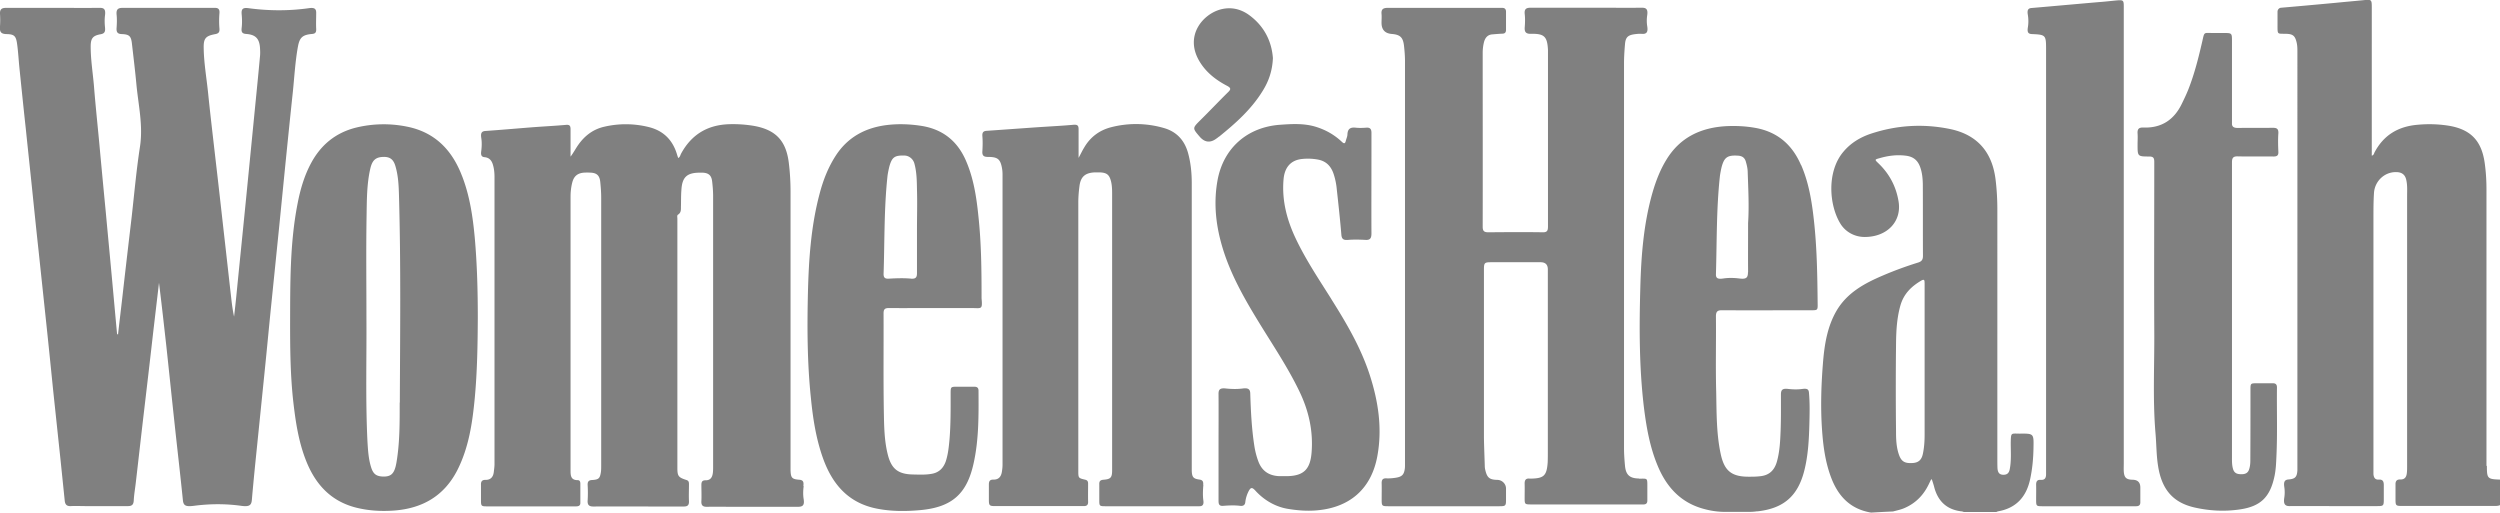 <svg xmlns="http://www.w3.org/2000/svg" id="Layer_1" data-name="Layer 1" viewBox="0 0 181.14 37.14"><defs><style>.cls-1{fill:gray}</style></defs><path d="M180.16 33.76V13.74c0-.67-.04-1.34-.14-2.01-.24-1.56-1.03-2.36-2.59-2.62-.75-.12-1.5-.14-2.26-.07-1.41.12-2.46.75-3.12 2-.04.08-.05.2-.2.24V.51c0-.53-.03-.56-.57-.5-.7.07-1.41.13-2.11.2-1.3.12-2.59.24-3.89.35-.15.01-.26.14-.26.29v.95c0 .74-.02.63.62.65.51.01.66.16.77.65.06.27.05.54.05.81V34.08c-.03.48-.16.62-.64.66-.3.02-.36.19-.31.54.04.26.04.52 0 .78-.07.45.04.62.41.61.96-.01 1.91 0 2.87 0h3.47c.43 0 .46-.03.46-.47v-1.06c0-.26-.08-.41-.36-.39-.28.02-.37-.16-.39-.4V15.81c0-.61 0-1.22.04-1.84.06-.84.75-1.51 1.6-1.5.4 0 .64.17.73.53.1.4.07.8.07 1.2v19.59c0 .16 0 .33-.02.49-.03.28-.15.47-.47.46-.26-.01-.36.12-.35.37v1.06c0 .47.02.49.51.49h6.59c.16 0 .33.01.49-.07v-1.84c-.93-.03-.97-.07-.97-1ZM146.37 31.42c-.68 0-.66-.11-.68.67 0 .64.05 1.27-.07 1.9-.05.27-.18.42-.48.41-.32-.01-.39-.22-.41-.47-.01-.22-.01-.45-.01-.67V15.19c0-.73-.04-1.46-.13-2.19-.25-2.01-1.35-3.26-3.34-3.66-1.93-.39-3.85-.27-5.73.36-.76.26-1.43.67-1.95 1.29-1.21 1.42-1.06 3.85-.22 5.22.38.61 1.04.96 1.76.96 1.63 0 2.7-1.13 2.45-2.59-.18-1.08-.67-2-1.47-2.76-.26-.25-.27-.26.1-.36.62-.18 1.24-.26 1.89-.18.52.06.85.31 1.03.78.16.41.2.85.21 1.28.01 1.73 0 3.47.01 5.2 0 .27-.09.4-.34.48-.87.27-1.72.58-2.56.94-1.34.57-2.6 1.25-3.37 2.57-.64 1.11-.85 2.34-.96 3.59-.14 1.68-.2 3.36-.08 5.05.08 1.14.23 2.27.63 3.36.5 1.37 1.37 2.35 2.92 2.61.54-.03 1.06-.06 1.59-.08.3-.08.6-.14.88-.27.78-.35 1.33-.92 1.7-1.68.06-.12.11-.23.17-.35 0 0 .02-.01.06-.04.07.22.14.42.19.63.28.99.91 1.57 1.94 1.7.07 0 .14.03.2.05h2.34s.09-.04.13-.05c1.31-.23 2.04-1.04 2.32-2.3.17-.78.24-1.56.25-2.35.02-.98.01-.99-.98-.98Zm-6.92-5.19v5.27c0 .47-.03.94-.13 1.4-.1.45-.34.63-.76.65-.54.03-.78-.11-.95-.55-.2-.54-.23-1.11-.23-1.67a276.5 276.5 0 0 1 0-6.44c.01-.93.06-1.86.32-2.77.24-.83.79-1.37 1.51-1.79.26-.15.23.04.24.2v5.7ZM130.49 11.95c-.64-1.48-1.72-2.41-3.34-2.69-.68-.12-1.36-.15-2.05-.12-1.86.1-3.38.81-4.37 2.45-.44.72-.74 1.5-.98 2.31-.66 2.28-.84 4.63-.9 6.99-.08 2.87-.08 5.75.26 8.61.18 1.45.43 2.89 1 4.25.64 1.54 1.67 2.67 3.33 3.12a5.831 5.831 0 0 0 1.62.22h1.61c.21 0 .41-.01.61-.04h.06c1.89-.21 2.92-1.1 3.39-2.94.28-1.1.34-2.24.37-3.36.02-.76.04-1.53-.03-2.3-.02-.26-.15-.31-.47-.27-.34.05-.69.04-1.04 0-.41-.05-.52.07-.52.4 0 .85.01 1.7-.02 2.55-.03.78-.06 1.55-.27 2.31-.17.6-.52.98-1.17 1.06-.3.04-.59.04-.88.04-1.24 0-1.76-.43-2.02-1.63-.32-1.48-.3-3-.33-4.5-.05-1.83 0-3.66-.02-5.48 0-.37.12-.46.47-.45 2.14.01 4.27 0 6.41 0 .49 0 .5 0 .49-.5-.02-2.04-.05-4.08-.28-6.1-.15-1.34-.37-2.66-.91-3.91Zm-3.84 7.78c0 .4-.13.51-.61.45-.4-.05-.8-.06-1.19 0-.36.05-.53 0-.52-.31.07-2.35.03-4.7.28-7.04.02-.2.08-.52.13-.72.19-.72.43-.88 1.2-.83.29.02.47.15.55.41.07.24.13.48.14.73.04 1.25.11 2.5.03 3.74 0 1.19-.01 2.38 0 3.57ZM21.58 3.42c.12-.71.34-.9 1.04-.96.23-.02.3-.12.29-.36-.02-.39 0-.79 0-1.18 0-.29-.14-.38-.51-.33-1.47.21-2.95.2-4.42 0-.41-.05-.5.09-.47.44.03.33.04.66 0 .99-.04.33.06.42.33.44.68.05.96.34 1 1.03.01.19.02.38 0 .57-.11 1.21-.23 2.41-.35 3.62l-.66 6.71c-.23 2.33-.47 4.66-.7 6.99-.05.52-.11 1.04-.17 1.56-.1-.46-.16-.92-.21-1.38-.18-1.57-.35-3.14-.53-4.7-.2-1.79-.4-3.58-.61-5.37-.18-1.58-.37-3.16-.53-4.74-.11-1.08-.3-2.15-.32-3.23-.02-.74.13-.92.85-1.05.25-.05.31-.16.29-.41-.03-.36-.03-.72 0-1.09.03-.31-.09-.41-.36-.4H8.88c-.35 0-.47.13-.43.51.03.3.02.6 0 .91-.03.33.05.47.38.48.55.02.67.16.73.7.11.97.23 1.94.32 2.91.14 1.52.5 3.01.26 4.56-.26 1.69-.41 3.39-.6 5.08-.23 1.95-.46 3.91-.68 5.86-.1.88-.21 1.77-.31 2.67-.04-.04-.07-.06-.07-.07-.15-1.59-.29-3.19-.44-4.78-.12-1.32-.25-2.65-.37-3.97-.16-1.66-.32-3.33-.47-4.99-.13-1.39-.28-2.79-.39-4.18-.08-.96-.24-1.92-.24-2.89 0-.6.16-.79.73-.89.27-.05.34-.18.31-.48-.03-.3-.04-.6 0-.9.05-.41-.06-.54-.4-.53-1.12.01-2.24 0-3.37 0H.44C.11.57-.01.68 0 .99c.02.31.02.61 0 .92-.03.37.04.55.47.56.57.01.69.14.77.72.08.58.11 1.17.17 1.76.15 1.46.3 2.93.46 4.39.15 1.46.31 2.93.46 4.39.15 1.46.3 2.93.46 4.39l.54 5.09c.18 1.69.35 3.37.52 5.06l.54 5.09.3 2.92c.03.27.14.4.43.39.37-.02.73 0 1.1 0h3.05c.28 0 .4-.1.42-.39.02-.41.09-.82.14-1.23.2-1.71.39-3.42.59-5.12.23-1.95.46-3.91.68-5.86l.42-3.58c.19 1.52.36 3.05.53 4.57.2 1.85.39 3.7.59 5.55.2 1.87.42 3.74.61 5.62.04.42.22.49.79.42 1.14-.15 2.3-.16 3.44 0 .59.08.74-.04.77-.45.11-1.28.24-2.56.37-3.83l.54-5.31c.18-1.75.34-3.49.52-5.24l.54-5.31.45-4.53c.18-1.78.36-3.56.55-5.34.11-1.08.17-2.16.36-3.23ZM58.21 35.2c.04-.31-.04-.42-.3-.44-.53-.04-.61-.14-.63-.68V13.92c0-.72-.04-1.44-.13-2.15-.2-1.58-.95-2.37-2.53-2.65-.6-.1-1.2-.14-1.8-.12-1.56.05-2.72.75-3.47 2.13-.06.11-.07.25-.21.32-.03-.09-.06-.17-.08-.24-.31-1.06-.99-1.75-2.08-2.01a6.878 6.878 0 0 0-3.19-.02c-.8.18-1.41.64-1.88 1.3-.2.28-.35.58-.57.87V9.37c0-.26-.07-.35-.35-.32-.8.07-1.6.11-2.4.17-1.14.09-2.28.19-3.42.27-.28.02-.35.16-.3.5.05.31.04.63 0 .95-.04.28 0 .43.25.45.32.03.5.23.59.53.09.29.12.6.12.91v20.8c0 .19-.03.38-.05.56-.04.37-.23.59-.62.58-.25 0-.32.14-.31.36v1.1c0 .44.02.46.46.46h6.42c.18 0 .33-.04.32-.27v-1.38c0-.13-.04-.25-.19-.25-.47 0-.52-.29-.52-.66V14.25c0-.35.04-.71.13-1.05.12-.44.38-.65.83-.69.16-.01.33-.01.5 0 .44.02.64.21.69.65.04.39.07.78.07 1.16v19.42c0 .15 0 .31-.02.46-.07.46-.16.55-.63.58-.26.01-.35.12-.33.39.02.36.02.72 0 1.07-.03.35.1.47.45.46 1.5-.01 3 0 4.5 0h2.02c.27 0 .38-.1.37-.38-.02-.41 0-.83 0-1.24 0-.14-.02-.25-.18-.3-.59-.19-.66-.28-.66-.89V15.85c0-.1-.04-.25.05-.3.25-.16.2-.4.21-.63.01-.38 0-.75.03-1.13.05-.96.4-1.28 1.35-1.28h.18c.45.02.65.2.7.64.04.35.07.7.07 1.06v19.6c0 .15 0 .31-.02.46-.04.31-.17.54-.54.53-.24 0-.29.13-.29.34 0 .39.02.78 0 1.17-.02.31.11.42.41.41.63-.01 1.25 0 1.88 0h4.71c.35 0 .48-.12.41-.56-.05-.31-.04-.62 0-.92Z" class="cls-1"></path><path d="M118.75 34.67c-.67-.01-.95-.26-1.01-.93-.04-.42-.07-.85-.07-1.27V4.59c0-.46.03-.92.07-1.38.04-.5.2-.66.69-.73.16-.02.33-.04.49-.03.37.04.51-.1.43-.56a2.55 2.55 0 0 1 0-.78c.06-.42-.05-.56-.41-.55-1.05.01-2.1 0-3.15 0h-4.89c-.35 0-.47.12-.42.5.03.29.02.58 0 .87-.04.38.07.53.45.52.97-.02 1.18.2 1.23 1.17V16.42c0 .3-.07.42-.39.41-1.31-.02-2.62-.01-3.93 0-.31 0-.41-.09-.41-.4.01-4.2 0-8.4 0-12.59 0-.27.03-.54.1-.81.09-.31.27-.52.61-.54.24-.02.47-.04.71-.05.18 0 .26-.08.27-.25V.85c0-.19-.09-.28-.28-.28h-8.29c-.33 0-.48.1-.45.44.02.21 0 .42 0 .64q0 .75.74.81c.62.05.82.25.89.87.04.36.07.73.07 1.09v29.27c0 .08 0 .16-.01.25-.06.46-.21.61-.69.68-.21.03-.42.05-.63.04-.29-.02-.37.11-.36.38.01.36 0 .73 0 1.1 0 .53 0 .54.52.54h8c.46 0 .49-.03.49-.47v-.81c0-.34-.28-.62-.62-.63-.57-.01-.75-.15-.88-.71-.03-.11-.04-.23-.04-.34-.02-.67-.05-1.35-.06-2.02V19.57c0-.54.03-.57.56-.57h3.54q.53 0 .53.52v13.16c0 .27 0 .54-.01.81-.07 1-.28 1.18-1.29 1.19-.3-.04-.39.11-.38.39.01.33 0 .66 0 .99 0 .48 0 .49.5.49H119.08c.19 0 .28-.09.28-.28v-.95c0-.73.03-.63-.62-.64ZM87.18 35.13c.02-.24-.05-.35-.26-.38-.46-.06-.55-.18-.57-.63V13.28c0-.74-.07-1.48-.27-2.2-.26-.93-.84-1.55-1.77-1.81a7.244 7.244 0 0 0-3.81-.05c-.85.22-1.51.72-1.95 1.48-.13.21-.23.43-.4.74V9.36c0-.26-.08-.34-.36-.32-.77.07-1.55.11-2.33.16-1.33.09-2.66.19-3.99.28-.25.02-.31.15-.29.4.03.35.02.71 0 1.06-.03.34.1.43.4.43.7 0 .9.15 1.02.81.03.16.04.32.04.48v21.01c0 .18-.02.35-.05.53-.06.35-.24.56-.62.55-.26 0-.32.13-.32.36v1.06c0 .47.03.5.5.5h6.38c.22 0 .32-.09.31-.32-.01-.44 0-.87 0-1.31 0-.14-.04-.24-.2-.28-.51-.12-.51-.12-.51-.66V14.68c0-.39.03-.78.08-1.16.08-.72.42-1.01 1.15-1.03h.32c.53.02.71.18.83.69.08.36.07.73.07 1.09v19.81c0 .53-.11.64-.63.68-.23.02-.31.11-.3.33v1.1c0 .49 0 .49.5.49h6.76c.25 0 .32-.15.28-.42-.05-.37-.03-.75 0-1.12ZM33.48 12.76c-.72-1.89-1.97-3.19-4.02-3.59a8.463 8.463 0 0 0-3.68.08c-1.46.37-2.52 1.24-3.23 2.55-.51.94-.8 1.96-1 3.01-.55 2.85-.52 5.74-.53 8.63 0 1.92.02 3.84.24 5.75.16 1.38.37 2.76.87 4.07.67 1.77 1.8 3.06 3.71 3.53.9.22 1.81.27 2.74.2 2.05-.16 3.61-1.07 4.56-2.93.83-1.64 1.09-3.43 1.26-5.22.18-1.94.21-3.88.22-5.82 0-1.93-.05-3.86-.22-5.79-.14-1.52-.36-3.02-.91-4.45Zm-4.52 16.41c0 1.35.01 2.71-.19 4.06-.03.2-.06.4-.11.59-.14.52-.36.7-.83.71-.54 0-.78-.16-.94-.67-.2-.64-.23-1.3-.27-1.96-.14-2.98-.05-5.96-.07-8.95 0-2.42-.03-4.83.01-7.25.02-1.16.01-2.34.27-3.48.14-.61.39-.83.92-.85.47-.02.73.15.88.6.23.73.26 1.49.28 2.24.14 4.99.08 9.97.06 14.96ZM71.12 21.46c0-1.94-.02-3.88-.23-5.81-.14-1.38-.35-2.76-.92-4.05-.62-1.4-1.68-2.24-3.21-2.48-.83-.13-1.67-.16-2.5-.06-1.54.19-2.81.86-3.68 2.18-.57.87-.94 1.82-1.2 2.82-.62 2.34-.78 4.74-.84 7.14-.06 2.53-.05 5.07.21 7.59.15 1.53.38 3.04.91 4.49.66 1.79 1.77 3.1 3.72 3.54 1.09.24 2.2.24 3.31.14 2.27-.21 3.36-1.16 3.85-3.37.39-1.74.37-3.51.36-5.28 0-.22-.11-.29-.31-.29h-1.24c-.46 0-.47.01-.47.48 0 1.11.01 2.22-.08 3.32-.05.54-.1 1.08-.27 1.6-.17.49-.49.82-1.02.91-.44.08-.87.06-1.31.05-1.14-.01-1.63-.41-1.89-1.51-.24-.99-.25-2.01-.27-3.02-.04-2.38-.01-4.76-.02-7.14 0-.29.08-.39.38-.39 1.05.01 2.1 0 3.15 0h2.83c.73 0 .82.15.74-.71v-.16Zm-5.1-1.27c-.53-.05-1.07-.03-1.61 0-.27.02-.39-.06-.39-.33.08-2.35.03-4.72.28-7.06.02-.21.09-.54.14-.74.19-.68.39-.81 1.1-.79.33.01.62.25.71.57.17.61.18 1.25.19 1.88.03.99 0 1.98 0 2.97v3.11c0 .31-.1.42-.46.39ZM154.52 34.76c-.46-.01-.61-.15-.64-.61-.01-.2 0-.4 0-.6V.49c0-.47-.03-.5-.51-.46-.42.04-.84.09-1.27.12-1.63.14-3.27.29-4.9.43-.26.02-.33.16-.27.5.05.3.05.61 0 .91-.06.37.04.47.31.48.97.04 1.01.08 1.01 1.05v30.84c0 .27-.09.43-.39.41-.24-.02-.33.1-.33.34.01.35 0 .71 0 1.06 0 .51 0 .51.51.51h6.73c.22 0 .32-.09.31-.32v-1.03q0-.56-.56-.57ZM165.08 9.69c.02-.33-.08-.43-.39-.43-.85.01-1.7 0-2.55.01-.3 0-.43-.09-.42-.34V3c0-.67 0-.6-.8-.61h-.6c-.66 0-.59-.1-.75.6-.27 1.17-.56 2.34-1 3.46-.14.36-.31.71-.48 1.06-.56 1.17-1.48 1.78-2.79 1.73-.33-.01-.44.11-.42.43.02.27 0 .54 0 .81 0 .85 0 .86.85.86.33 0 .36.15.36.41 0 4.07-.02 8.14 0 12.2.02 2.48-.12 4.97.09 7.45.07.8.06 1.6.19 2.39.27 1.69 1.09 2.64 2.68 2.99 1.04.23 2.11.29 3.17.14 1.57-.21 2.27-.89 2.59-2.46.09-.45.11-.91.13-1.37.08-1.67.02-3.35.04-5.02 0-.23-.11-.31-.33-.3h-1.1c-.49 0-.49 0-.49.49 0 1.71 0 3.42-.01 5.13 0 .2-.02.4-.08.59-.08.29-.28.38-.56.38s-.51-.05-.61-.37c-.09-.3-.08-.61-.08-.91V11.76c0-.31.08-.44.42-.43.86.02 1.72 0 2.59.01.26 0 .37-.08.35-.36-.02-.44-.03-.88 0-1.32ZM96.47 21.68c-.9-1.43-1.84-2.83-2.57-4.36-.65-1.36-1.03-2.78-.9-4.31.07-.87.51-1.4 1.33-1.49.36-.04.73-.03 1.09.03.67.1 1.04.5 1.23 1.12.11.35.18.71.21 1.07.12 1.09.24 2.18.33 3.27.03.35.19.4.52.37.4-.03.8-.02 1.2 0 .37.03.46-.12.46-.47-.01-1.86 0-3.73 0-5.59v-1.7c0-.27-.1-.39-.37-.37-.26.02-.52.03-.78 0-.38-.04-.57.09-.59.48 0 .16-.08.32-.12.48-.05.21-.13.21-.28.07-.56-.53-1.21-.89-1.95-1.11-.83-.24-1.68-.19-2.53-.13-2.38.17-4.1 1.69-4.53 4.01-.28 1.54-.15 3.05.26 4.55.56 2.06 1.6 3.9 2.7 5.7 1.02 1.67 2.12 3.29 2.97 5.06.68 1.41 1.01 2.88.88 4.45-.1 1.19-.57 1.67-1.77 1.69h-.57c-.72-.03-1.23-.35-1.5-1.03-.15-.39-.25-.79-.31-1.19-.19-1.24-.25-2.48-.29-3.73 0-.34-.13-.46-.56-.4-.39.05-.79.04-1.19 0-.42-.05-.56.05-.55.41.01 1.27 0 2.55 0 3.82v3.89c0 .22.02.41.34.38.41-.03.81-.05 1.22 0 .23.03.36-.06.38-.27.03-.27.11-.53.23-.77.16-.31.26-.32.5-.06.61.67 1.41 1.15 2.3 1.31.7.12 1.41.18 2.13.12 2.42-.2 3.98-1.57 4.41-3.95.36-1.99.07-3.92-.54-5.82-.64-1.99-1.69-3.78-2.8-5.54ZM88.32 9.91c1.2-.97 2.34-1.98 3.16-3.31.44-.7.71-1.46.75-2.39-.09-1.21-.62-2.29-1.67-3.08-.62-.47-1.34-.65-2.11-.45-1.29.34-2.64 1.9-1.55 3.75.48.81 1.19 1.36 2.01 1.79.3.16.28.26.06.47-.67.66-1.32 1.35-1.99 2.01-.59.59-.59.58-.05 1.21q.55.63 1.22.12c.06-.04.11-.08.17-.13Z" class="cls-1"></path></svg>